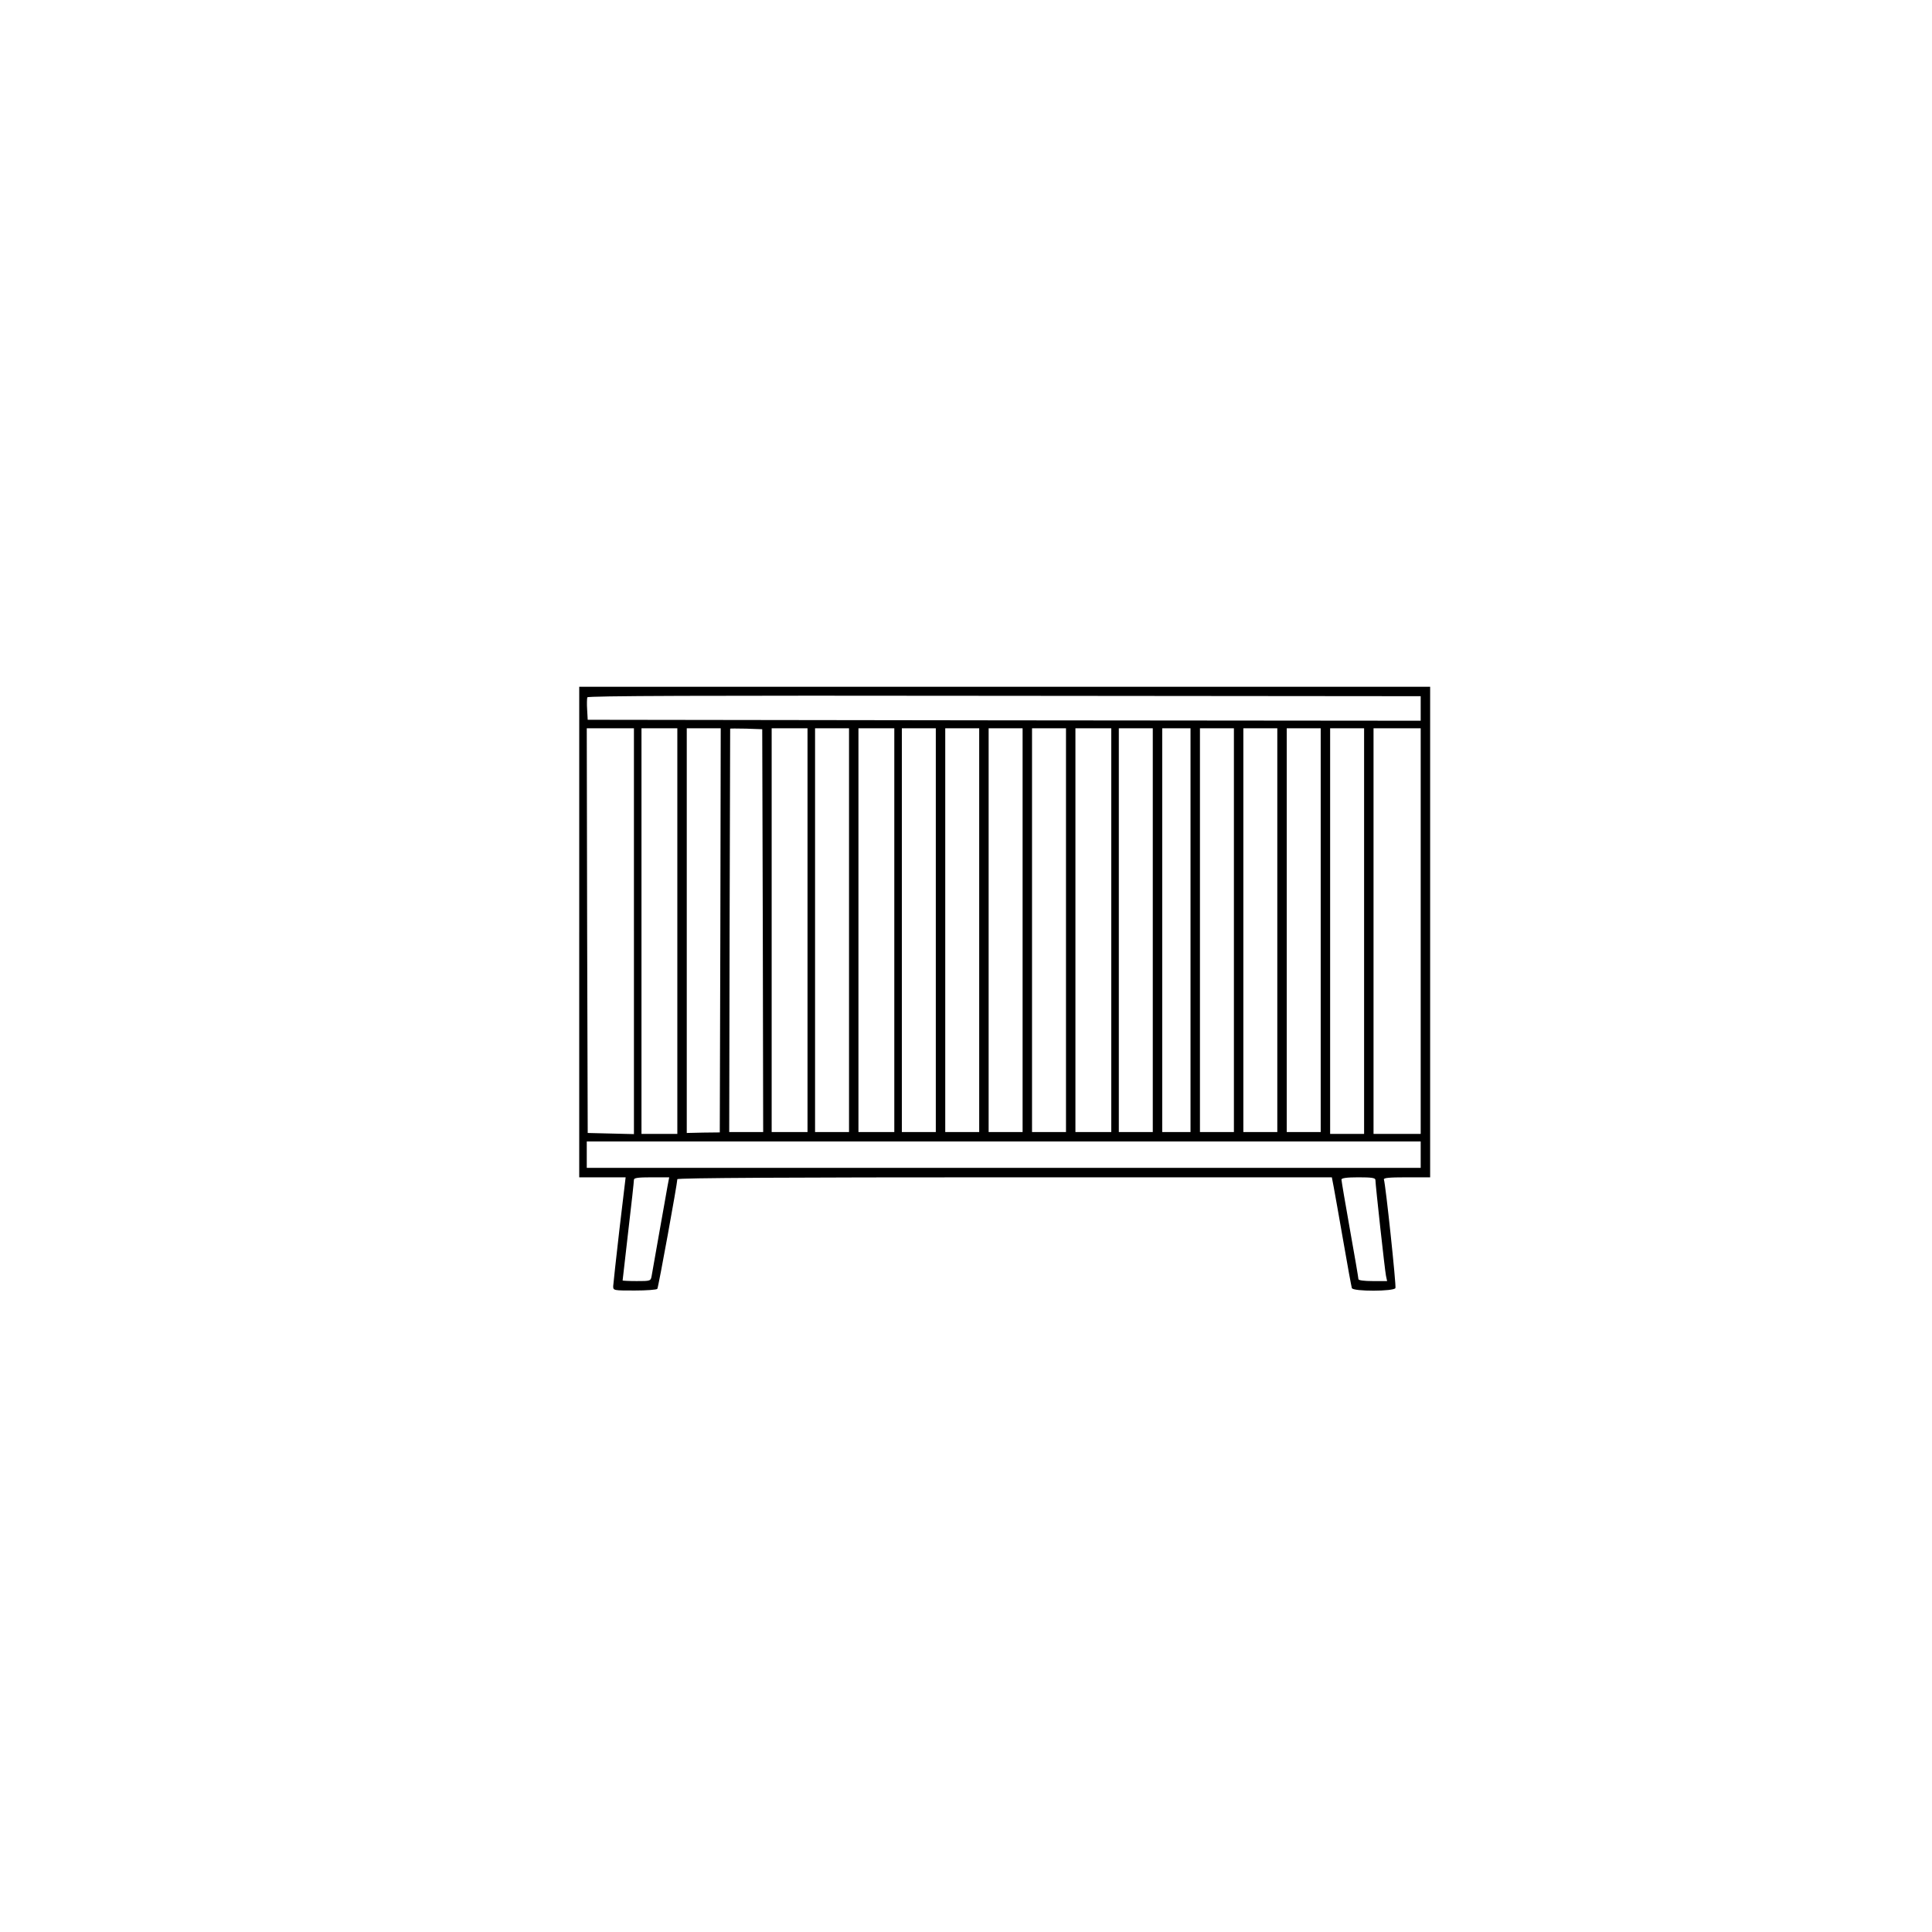 <svg preserveAspectRatio="xMidYMid meet" viewBox="0 0 1024 1024" height="1024pt" width="1024pt" xmlns="http://www.w3.org/2000/svg" version="1.0">

<g stroke="none" fill="#000000" transform="translate(0,1024) scale(0.1,-0.1)">
<path d="M3070 5300 l0 -1300 123 0 123 0 -33 -277 c-18 -153 -32 -288 -33
-300 0 -23 2 -23 114 -23 63 0 117 4 120 9 6 9 106 560 106 581 0 7 619 10
1734 10 l1735 0 10 -52 c6 -29 28 -159 51 -288 22 -129 43 -241 45 -247 6 -19
224 -18 231 0 5 13 -52 549 -61 575 -3 9 25 12 120 12 l125 0 0 1300 0 1300
-2255 0 -2255 0 0 -1300z m4460 1185 l0 -65 -2207 2 -2208 3 -3 54 c-2 29 -1
59 1 65 3 8 590 10 2211 8 l2206 -2 0 -65z m-4170 -1180 l0 -1076 -122 3 -123
3 -3 1073 -2 1072 125 0 125 0 0 -1075z m230 0 l0 -1075 -95 0 -95 0 0 1075 0
1075 95 0 95 0 0 -1075z m228 4 l-3 -1071 -88 -1 -87 -2 0 1073 0 1072 90 0
90 0 -2 -1071z m225 -2 l2 -1067 -90 0 -90 0 2 1067 c2 588 3 1069 3 1071 0 1
38 1 85 0 l85 -3 3 -1068z m237 3 l0 -1070 -95 0 -95 0 0 1070 0 1070 95 0 95
0 0 -1070z m220 0 l0 -1070 -90 0 -90 0 0 1070 0 1070 90 0 90 0 0 -1070z
m240 0 l0 -1070 -95 0 -95 0 0 1070 0 1070 95 0 95 0 0 -1070z m220 0 l0
-1070 -90 0 -90 0 0 1070 0 1070 90 0 90 0 0 -1070z m230 0 l0 -1070 -90 0
-90 0 0 1070 0 1070 90 0 90 0 0 -1070z m230 0 l0 -1070 -90 0 -90 0 0 1070 0
1070 90 0 90 0 0 -1070z m230 0 l0 -1070 -90 0 -90 0 0 1070 0 1070 90 0 90 0
0 -1070z m240 0 l0 -1070 -95 0 -95 0 0 1070 0 1070 95 0 95 0 0 -1070z m220
0 l0 -1070 -90 0 -90 0 0 1070 0 1070 90 0 90 0 0 -1070z m200 0 l0 -1070 -75
0 -75 0 0 1070 0 1070 75 0 75 0 0 -1070z m230 0 l0 -1070 -90 0 -90 0 0 1070
0 1070 90 0 90 0 0 -1070z m230 0 l0 -1070 -90 0 -90 0 0 1070 0 1070 90 0 90
0 0 -1070z m230 0 l0 -1070 -90 0 -90 0 0 1070 0 1070 90 0 90 0 0 -1070z
m230 -5 l0 -1075 -90 0 -90 0 0 1075 0 1075 90 0 90 0 0 -1075z m300 0 l0
-1075 -125 0 -125 0 0 1075 0 1075 125 0 125 0 0 -1075z m0 -1185 l0 -70
-2210 0 -2210 0 0 70 0 70 2210 0 2210 0 0 -70z m-3992 -167 c-5 -27 -24 -138
-44 -248 -19 -110 -37 -212 -40 -227 -5 -28 -7 -28 -80 -28 -41 0 -74 2 -74 3
0 2 14 120 30 262 17 142 30 264 30 272 0 10 22 13 94 13 l93 0 -9 -47z m3752
33 c0 -24 50 -480 56 -508 l6 -28 -76 0 c-45 0 -76 4 -76 10 0 6 -20 124 -45
263 -25 140 -45 259 -45 265 0 8 28 12 90 12 70 0 90 -3 90 -14z"></path>
</g>
</svg>
